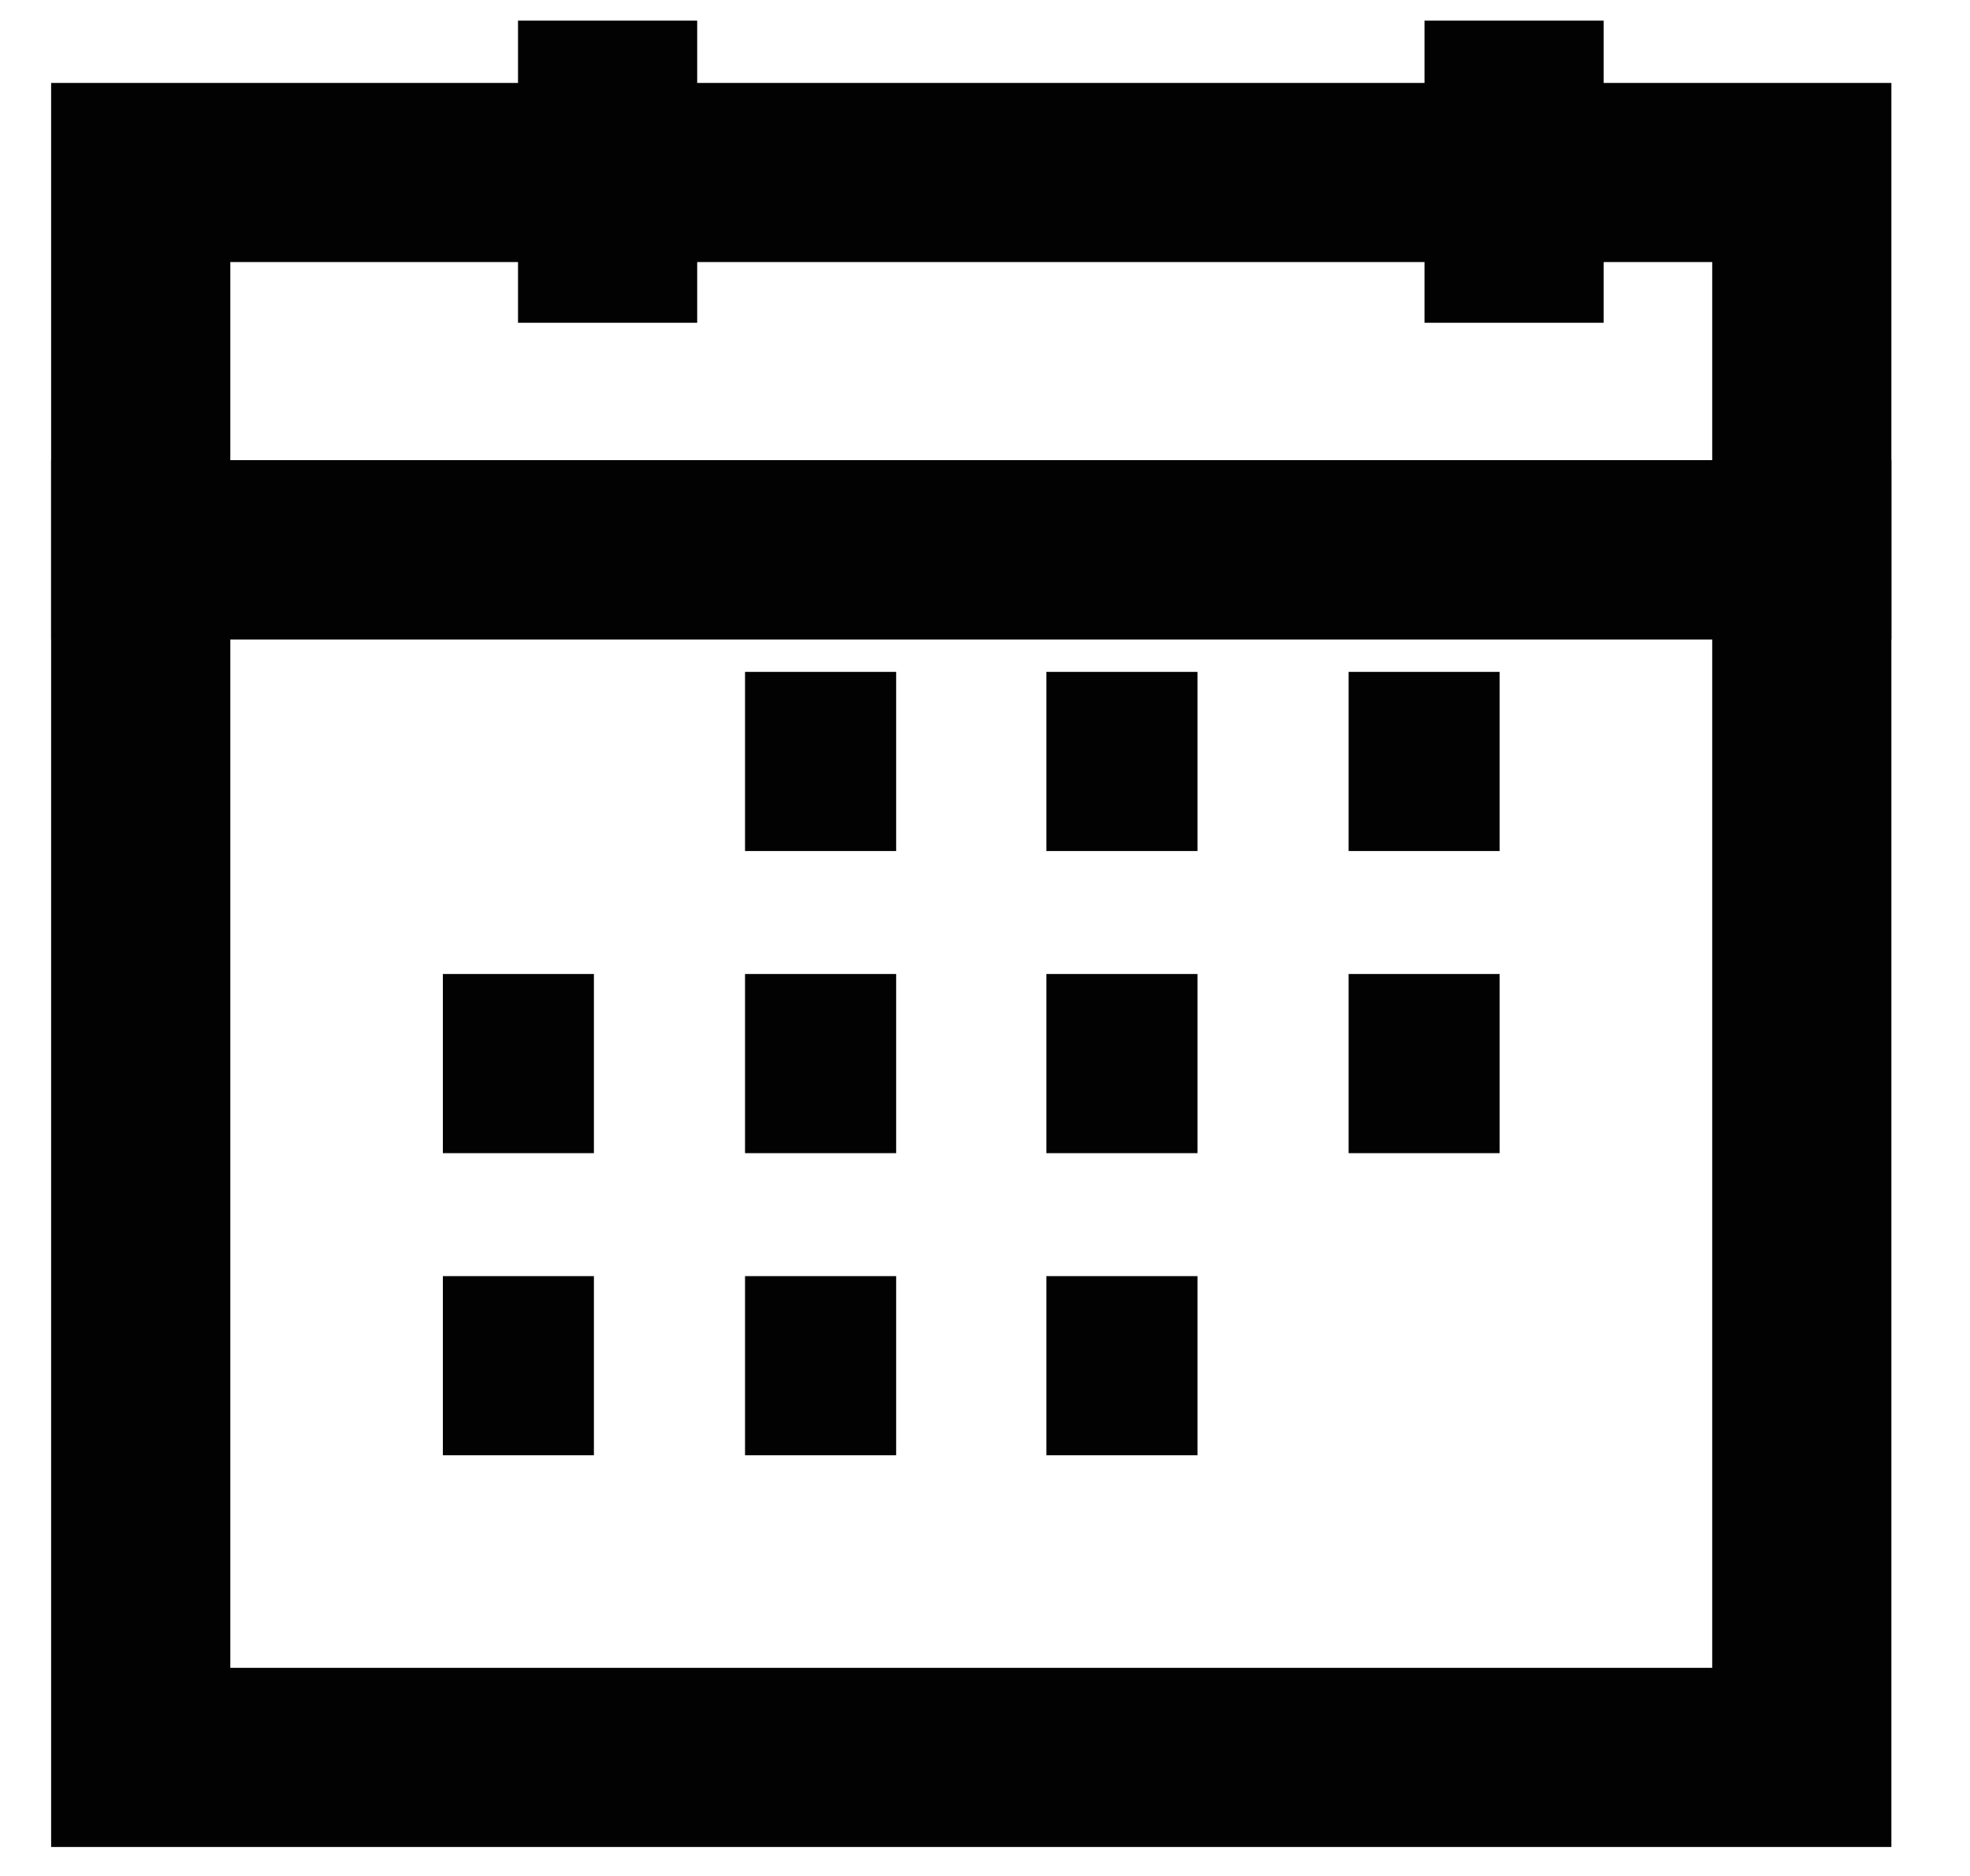 <?xml version="1.0" encoding="UTF-8"?> <svg xmlns="http://www.w3.org/2000/svg" width="21" height="20" viewBox="0 0 21 20" fill="none"><g id="calendar"><rect id="Rectangle 1208" x="19.207" y="5.861" width="17.707" height="4.022" transform="rotate(180 19.207 5.861)" stroke="#020202" stroke-width="1.91" stroke-linecap="square"></rect><line id="Line 87" x1="16.14" y1="0.22" x2="16.14" y2="3.441" stroke="#020202" stroke-width="1.91"></line><line id="Line 88" x1="6.477" y1="0.22" x2="6.477" y2="3.441" stroke="#020202" stroke-width="1.91"></line><path id="Path 1173" d="M19.207 9.883V5.861H1.5V18.736H19.207V13.095V9.883Z" stroke="#020202" stroke-width="1.91" stroke-linecap="square"></path><line id="Line 89" x1="7.942" y1="8.118" x2="9.553" y2="8.118" stroke="#020202" stroke-width="1.91"></line><line id="Line 90" x1="11.154" y1="8.118" x2="12.765" y2="8.118" stroke="#020202" stroke-width="1.91"></line><line id="Line 91" x1="14.376" y1="8.118" x2="15.986" y2="8.118" stroke="#020202" stroke-width="1.91"></line><line id="Line 92" x1="7.942" y1="11.339" x2="9.553" y2="11.339" stroke="#020202" stroke-width="1.91"></line><line id="Line 93" x1="4.721" y1="11.339" x2="6.331" y2="11.339" stroke="#020202" stroke-width="1.91"></line><line id="Line 94" x1="11.154" y1="11.339" x2="12.765" y2="11.339" stroke="#020202" stroke-width="1.91"></line><line id="Line 95" x1="14.376" y1="11.339" x2="15.986" y2="11.339" stroke="#020202" stroke-width="1.91"></line><line id="Line 96" x1="7.942" y1="14.56" x2="9.553" y2="14.56" stroke="#020202" stroke-width="1.91"></line><line id="Line 97" x1="4.721" y1="14.56" x2="6.331" y2="14.56" stroke="#020202" stroke-width="1.91"></line><line id="Line 98" x1="11.154" y1="14.56" x2="12.765" y2="14.56" stroke="#020202" stroke-width="1.91"></line></g></svg> 